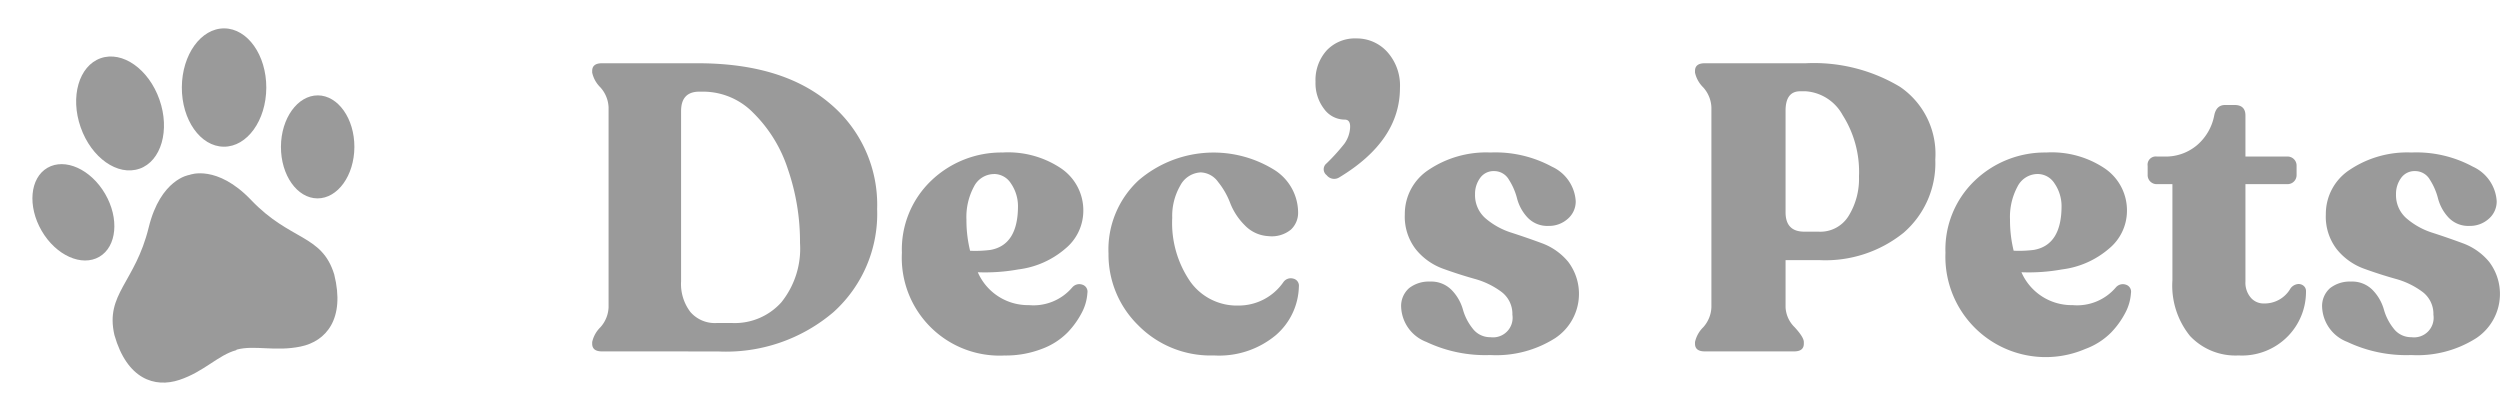 <svg xmlns="http://www.w3.org/2000/svg" width="152.47" height="24.706"><g data-name="Group 622"><g data-name="Group 620"><path fill="#9a9a9a" d="M20.383 16.737c.68 2.716-.498 4.08-2.052 4.399s-2.808-.105-3.894.186l-.037.037c-1.087.291-1.954 1.31-3.459 1.81s-3.195-.043-3.963-2.734c-.577-2.507 1.266-3.196 2.09-6.56.725-2.962 2.466-3.204 2.466-3.204l.044-.012s1.647-.649 3.739 1.542c2.39 2.506 4.31 2.078 5.066 4.536M8.51 10.29c1.324-.467 1.868-2.353 1.215-4.214S7.467 3.085 6.14 3.55 4.266 5.901 4.919 7.763s2.258 2.991 3.586 2.526Zm5.143-1.343c1.42.007 2.579-1.603 2.588-3.592S15.1 1.74 13.678 1.731 11.1 3.334 11.09 5.323s1.137 3.616 2.557 3.623Zm5.734-3.13c-1.236-.005-2.246 1.397-2.253 3.132s.99 3.145 2.226 3.15 2.246-1.396 2.253-3.131-.994-3.146-2.231-3.152ZM6.41 11.82c-.873-1.498-2.447-2.205-3.517-1.585s-1.223 2.343-.352 3.842 2.448 2.207 3.517 1.584 1.226-2.342.352-3.841" data-name="Path 589"/></g><path fill="#9a9a9a" d="M36.71 21.431q-.594 0-.594-.47v-.1a1.8 1.8 0 0 1 .5-.9 1.93 1.93 0 0 0 .5-1.225V6.553a1.93 1.93 0 0 0-.5-1.225 1.8 1.8 0 0 1-.5-.9v-.1q0-.47.594-.47h5.843q5.174 0 8.058 2.451a8.04 8.04 0 0 1 2.884 6.437 8.07 8.07 0 0 1-2.661 6.288 10.1 10.1 0 0 1-7.043 2.4Zm6.981-1.73h.99a3.81 3.81 0 0 0 2.971-1.263 5.22 5.22 0 0 0 1.139-3.614 13.6 13.6 0 0 0-.743-4.518 8.5 8.5 0 0 0-2.1-3.416 4.28 4.28 0 0 0-3.02-1.3h-.276q-1.114 0-1.114 1.188v10.37a2.82 2.82 0 0 0 .569 1.881 1.97 1.97 0 0 0 1.584.672m21.711-2.179a.56.56 0 0 1 .607-.161.445.445 0 0 1 .309.507 2.95 2.95 0 0 1-.334 1.188 5.2 5.2 0 0 1-.879 1.225 4.3 4.3 0 0 1-1.572 1 6.1 6.1 0 0 1-2.265.4 5.965 5.965 0 0 1-6.263-6.263 5.8 5.8 0 0 1 1.782-4.394 6.18 6.18 0 0 1 4.357-1.723 5.8 5.8 0 0 1 3.565.965 3.09 3.09 0 0 1 1.36 2.624 2.99 2.99 0 0 1-1.1 2.278 5.4 5.4 0 0 1-2.859 1.263 11.4 11.4 0 0 1-2.476.173 3.34 3.34 0 0 0 3.119 2.005 3.1 3.1 0 0 0 2.649-1.09Zm-4.778-6.907a1.38 1.38 0 0 0-1.225.767 3.9 3.9 0 0 0-.458 2.005 7.8 7.8 0 0 0 .223 1.906 7.3 7.3 0 0 0 1.238-.05q1.683-.3 1.683-2.674a2.45 2.45 0 0 0-.433-1.386 1.22 1.22 0 0 0-1.028-.571Zm13.418 11.063a6.2 6.2 0 0 1-4.629-1.844 6.03 6.03 0 0 1-1.807-4.369 5.75 5.75 0 0 1 1.831-4.464 7.02 7.02 0 0 1 8.194-.693 3.09 3.09 0 0 1 1.538 2.656 1.4 1.4 0 0 1-.436 1.037 1.84 1.84 0 0 1-1.374.4 2.14 2.14 0 0 1-1.448-.668 3.9 3.9 0 0 1-.879-1.337 4.7 4.7 0 0 0-.743-1.3 1.36 1.36 0 0 0-1.064-.582 1.49 1.49 0 0 0-1.25.817 3.7 3.7 0 0 0-.483 1.956 6.3 6.3 0 0 0 1.1 3.887 3.49 3.49 0 0 0 2.934 1.461 3.32 3.32 0 0 0 2.749-1.434.55.55 0 0 1 .594-.21.44.44 0 0 1 .347.483 4.04 4.04 0 0 1-1.411 2.971 5.4 5.4 0 0 1-3.763 1.233m7.65-10.868a.58.58 0 0 1-.78-.124.454.454 0 0 1-.012-.718 12 12 0 0 0 1.089-1.2 1.85 1.85 0 0 0 .347-.928q.05-.545-.322-.545a1.56 1.56 0 0 1-1.263-.656 2.57 2.57 0 0 1-.52-1.646 2.7 2.7 0 0 1 .681-1.919 2.37 2.37 0 0 1 1.82-.73 2.5 2.5 0 0 1 1.869.817 3.06 3.06 0 0 1 .78 2.2q-.001 3.221-3.689 5.45Zm9.209 10.843a8.4 8.4 0 0 1-3.911-.8 2.38 2.38 0 0 1-1.535-2.092 1.45 1.45 0 0 1 .483-1.188 1.95 1.95 0 0 1 1.275-.4 1.74 1.74 0 0 1 1.337.532 2.8 2.8 0 0 1 .668 1.164 3.25 3.25 0 0 0 .594 1.164 1.33 1.33 0 0 0 1.089.532 1.193 1.193 0 0 0 1.337-1.364 1.68 1.68 0 0 0-.681-1.411 4.9 4.9 0 0 0-1.646-.789q-.965-.272-1.919-.619a3.8 3.8 0 0 1-1.634-1.164 3.25 3.25 0 0 1-.681-2.154 3.21 3.21 0 0 1 1.461-2.711 6.3 6.3 0 0 1 3.763-1.052 7.23 7.23 0 0 1 3.751.866 2.48 2.48 0 0 1 1.448 2.1 1.39 1.39 0 0 1-.483 1.077 1.7 1.7 0 0 1-1.176.433 1.65 1.65 0 0 1-1.287-.52 2.7 2.7 0 0 1-.631-1.151 3.9 3.9 0 0 0-.5-1.151 1.03 1.03 0 0 0-.9-.52 1 1 0 0 0-.854.421 1.63 1.63 0 0 0-.309.99 1.87 1.87 0 0 0 .656 1.485 4.5 4.5 0 0 0 1.584.866q.928.3 1.857.644a3.76 3.76 0 0 1 1.584 1.126 3.237 3.237 0 0 1-.792 4.654 6.7 6.7 0 0 1-3.948 1.033Zm13.068-.222q-.594 0-.594-.47v-.1a1.8 1.8 0 0 1 .5-.9 1.93 1.93 0 0 0 .5-1.225V6.553a1.93 1.93 0 0 0-.5-1.225 1.8 1.8 0 0 1-.5-.9v-.1q0-.47.594-.47h6.164a10.2 10.2 0 0 1 5.743 1.436 4.95 4.95 0 0 1 2.154 4.431 5.61 5.61 0 0 1-1.931 4.468 7.6 7.6 0 0 1-5.149 1.671h-2.052v2.872a1.82 1.82 0 0 0 .557 1.225q.557.607.557.9v.1q0 .47-.594.47Zm6.065-7.3h.916a2.02 2.02 0 0 0 1.795-.965 4.3 4.3 0 0 0 .631-2.4 6.45 6.45 0 0 0-1-3.751 2.79 2.79 0 0 0-2.24-1.448h-.347q-.891 0-.891 1.188v6.189q0 1.184 1.139 1.184Zm19.013 3.392a.56.56 0 0 1 .607-.161.445.445 0 0 1 .309.507 2.95 2.95 0 0 1-.334 1.188 5.2 5.2 0 0 1-.879 1.225 4.3 4.3 0 0 1-1.572 1 6.118 6.118 0 0 1-8.528-5.867 5.8 5.8 0 0 1 1.782-4.394 6.18 6.18 0 0 1 4.36-1.72 5.8 5.8 0 0 1 3.565.965 3.09 3.09 0 0 1 1.362 2.624 2.99 2.99 0 0 1-1.1 2.278 5.4 5.4 0 0 1-2.859 1.263 11.4 11.4 0 0 1-2.476.173 3.34 3.34 0 0 0 3.119 2.005 3.1 3.1 0 0 0 2.647-1.09Zm-4.778-6.911a1.38 1.38 0 0 0-1.225.767 3.9 3.9 0 0 0-.458 2.005 7.8 7.8 0 0 0 .223 1.906 7.3 7.3 0 0 0 1.238-.05q1.683-.3 1.683-2.674a2.45 2.45 0 0 0-.433-1.386 1.22 1.22 0 0 0-1.028-.568m12.254 11.066a3.8 3.8 0 0 1-2.958-1.188 4.88 4.88 0 0 1-1.074-3.389v-5.87h-.941a.55.55 0 0 1-.569-.569v-.545a.5.5 0 0 1 .569-.569h.47a2.96 2.96 0 0 0 1.956-.681 3.16 3.16 0 0 0 1.064-1.82q.124-.644.668-.644h.569q.668 0 .668.644v2.5h2.55a.55.55 0 0 1 .569.569v.545a.55.55 0 0 1-.569.569h-2.55v5.941a1.4 1.4 0 0 0 .322.978 1.02 1.02 0 0 0 .792.359 1.82 1.82 0 0 0 1.634-.916.64.64 0 0 1 .4-.26.47.47 0 0 1 .384.087.41.41 0 0 1 .161.347 3.88 3.88 0 0 1-1.1 2.736 3.92 3.92 0 0 1-3.012 1.176Zm10.546-.025a8.4 8.4 0 0 1-3.911-.8 2.38 2.38 0 0 1-1.535-2.092 1.45 1.45 0 0 1 .483-1.188 1.95 1.95 0 0 1 1.275-.4 1.74 1.74 0 0 1 1.337.532 2.8 2.8 0 0 1 .668 1.164 3.25 3.25 0 0 0 .594 1.164 1.33 1.33 0 0 0 1.089.532 1.193 1.193 0 0 0 1.34-1.364 1.68 1.68 0 0 0-.681-1.411 4.9 4.9 0 0 0-1.646-.789q-.965-.272-1.919-.619a3.8 3.8 0 0 1-1.634-1.164 3.25 3.25 0 0 1-.681-2.154 3.21 3.21 0 0 1 1.461-2.711 6.3 6.3 0 0 1 3.76-1.052 7.23 7.23 0 0 1 3.751.866 2.48 2.48 0 0 1 1.448 2.1 1.39 1.39 0 0 1-.483 1.077 1.7 1.7 0 0 1-1.176.433 1.65 1.65 0 0 1-1.287-.52 2.7 2.7 0 0 1-.631-1.151 3.9 3.9 0 0 0-.5-1.151 1.03 1.03 0 0 0-.9-.52 1 1 0 0 0-.854.421 1.63 1.63 0 0 0-.309.99 1.87 1.87 0 0 0 .656 1.485 4.5 4.5 0 0 0 1.585.87q.928.3 1.857.644a3.76 3.76 0 0 1 1.584 1.126 3.237 3.237 0 0 1-.792 4.654 6.7 6.7 0 0 1-3.949 1.029Z" data-name="Path 1024"/></g></svg>